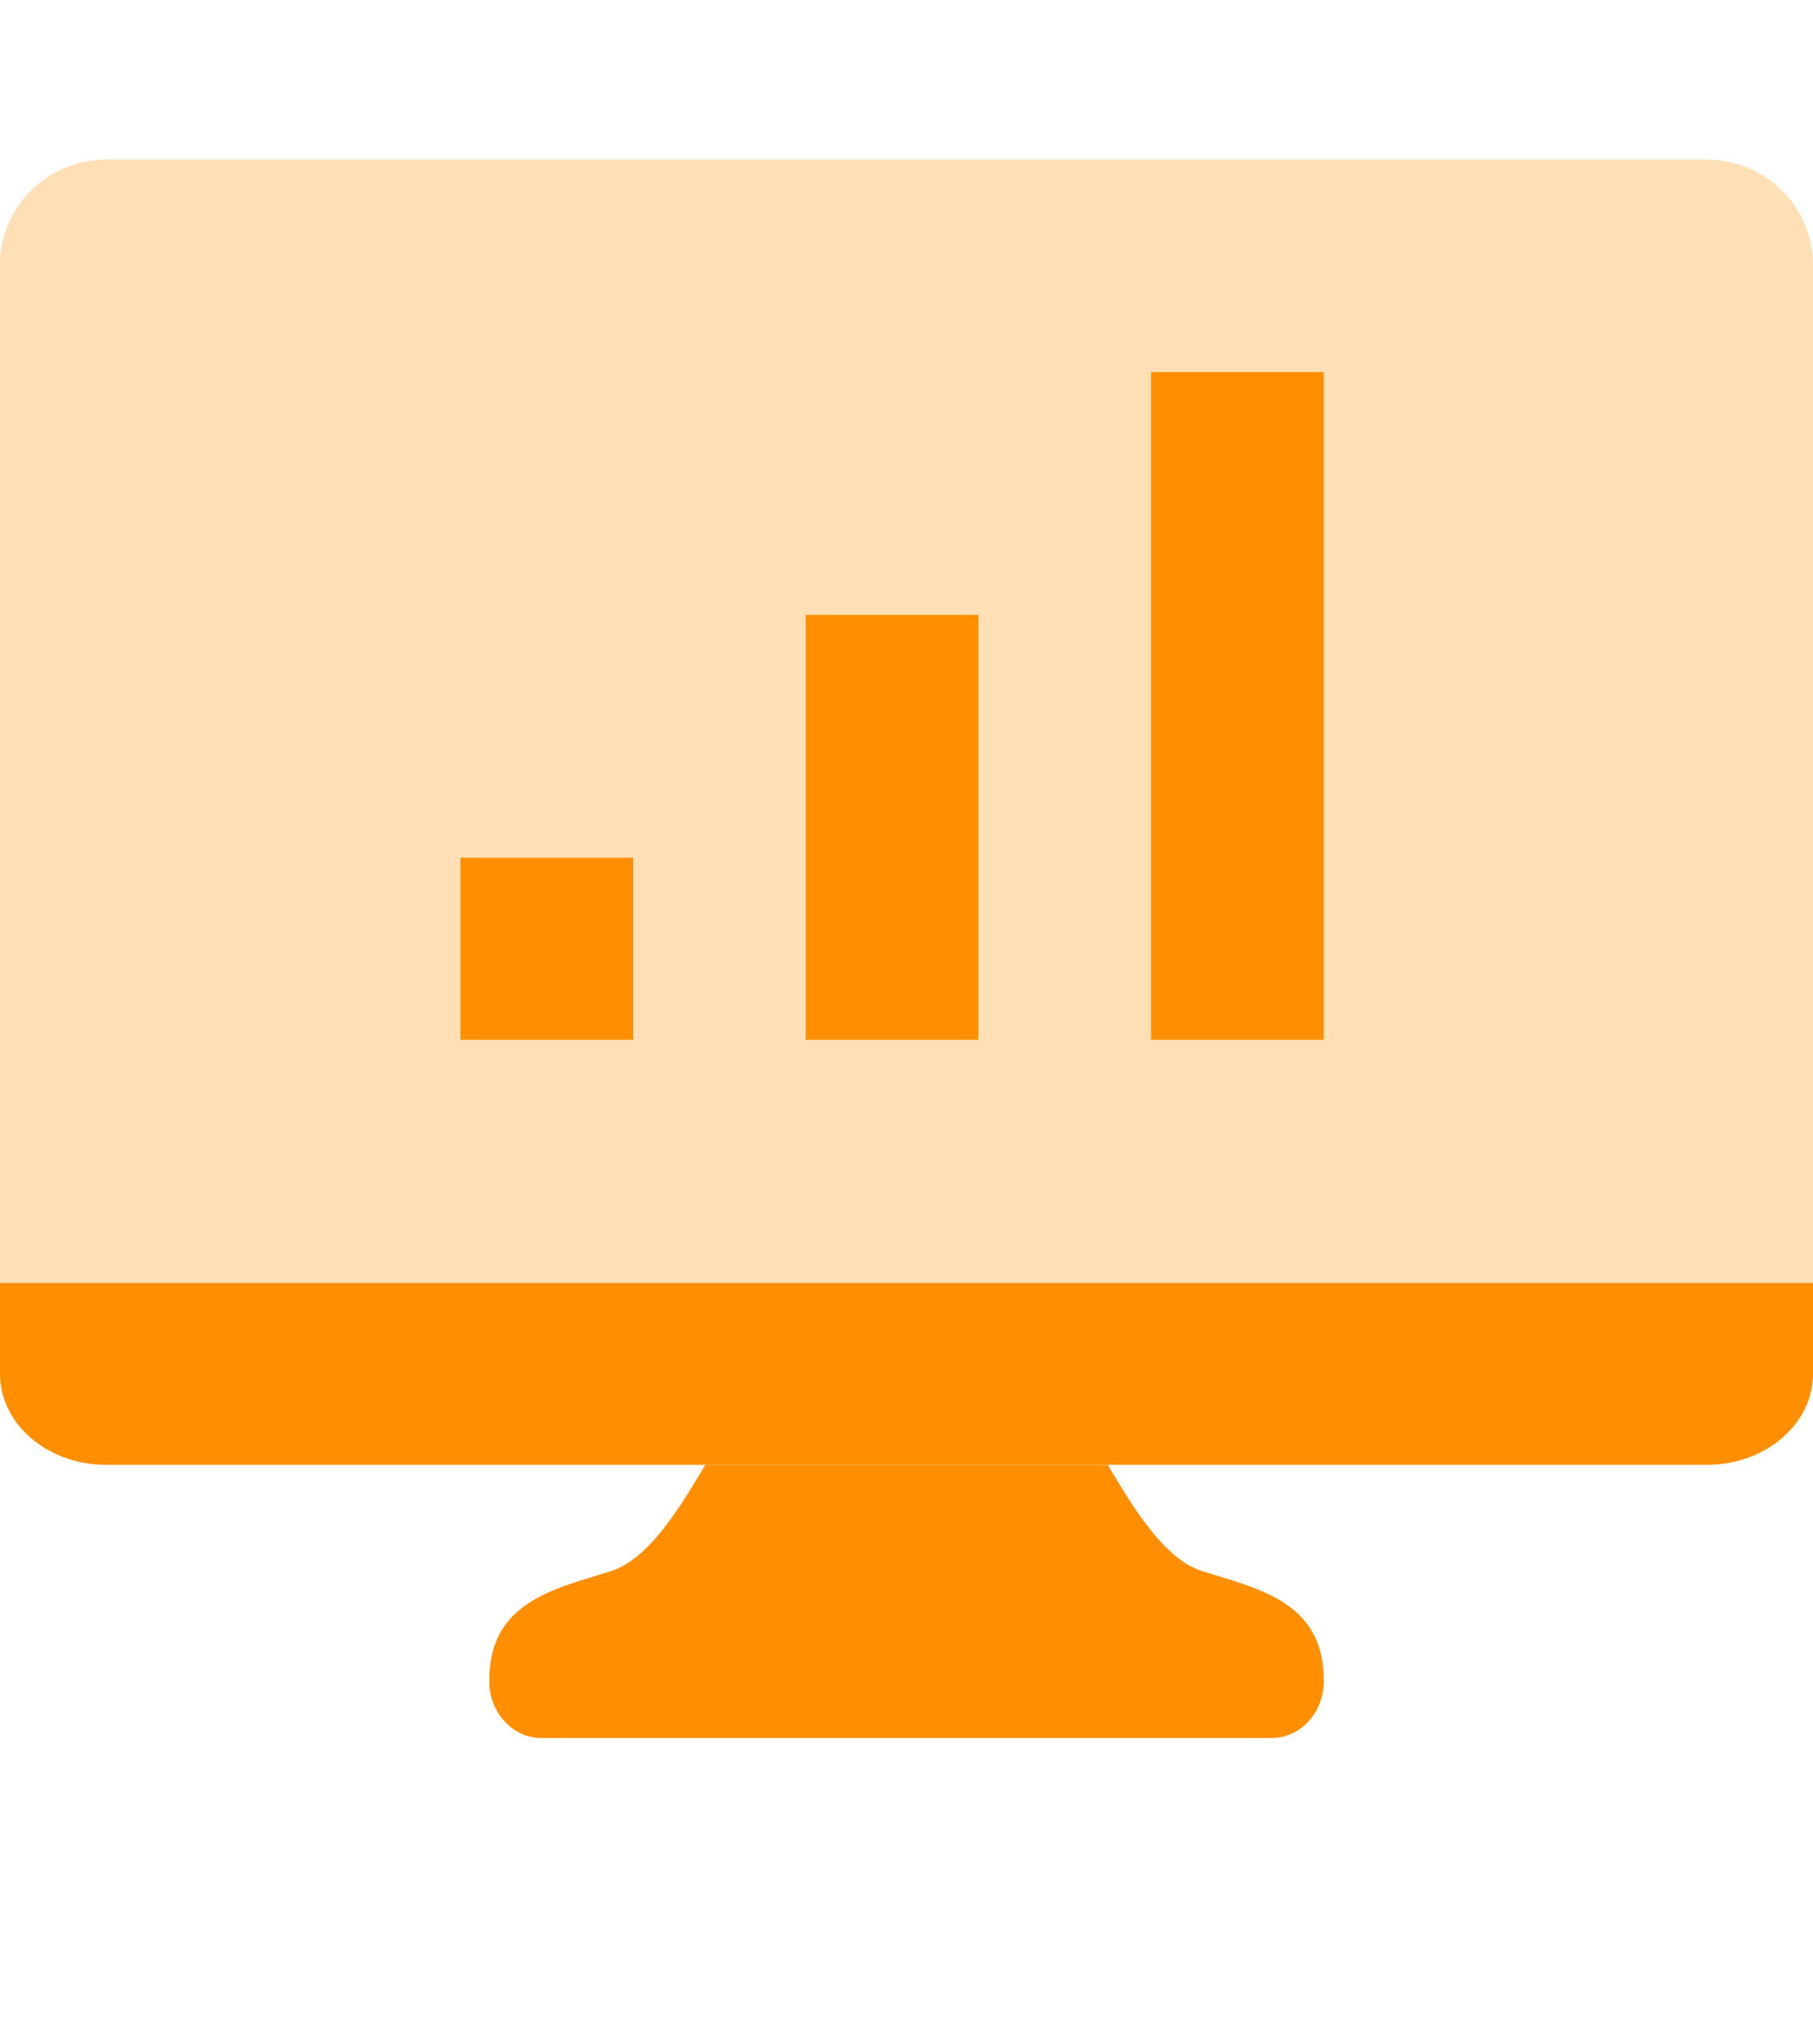 <svg width="55" height="62" viewBox="0 0 55 62" fill="none" xmlns="http://www.w3.org/2000/svg">
<path d="M0 41.668C0 43.194 1.443 44.43 3.223 44.43H51.777C53.557 44.43 55 43.194 55 41.668V38.906H0V41.668Z" fill="#FF8F00"/>
<path d="M51.777 4.842H3.223C1.443 4.842 0 6.272 0 8.035V38.905H55V8.035C55 6.272 53.557 4.842 51.777 4.842Z" fill="#FFDFB6"/>
<path d="M37.421 47.949L36.467 47.652C35.259 47.275 34.259 45.52 33.605 44.43H21.396C20.742 45.52 19.742 47.275 18.534 47.652L17.58 47.949C15.959 48.454 14.842 49.15 14.842 50.989C14.842 51.943 15.55 52.715 16.424 52.715H38.577C39.451 52.715 40.159 51.943 40.159 50.989C40.159 49.15 39.042 48.454 37.421 47.949Z" fill="#FF8F00"/>
<path d="M29.682 18.65H24.444V31.539H29.682V18.65Z" fill="#FF8F00"/>
<path d="M19.207 26.016H13.969V31.539H19.207V26.016Z" fill="#FF8F00"/>
<path d="M40.158 11.285H34.92V31.539H40.158V11.285Z" fill="#FF8F00"/>
</svg>
